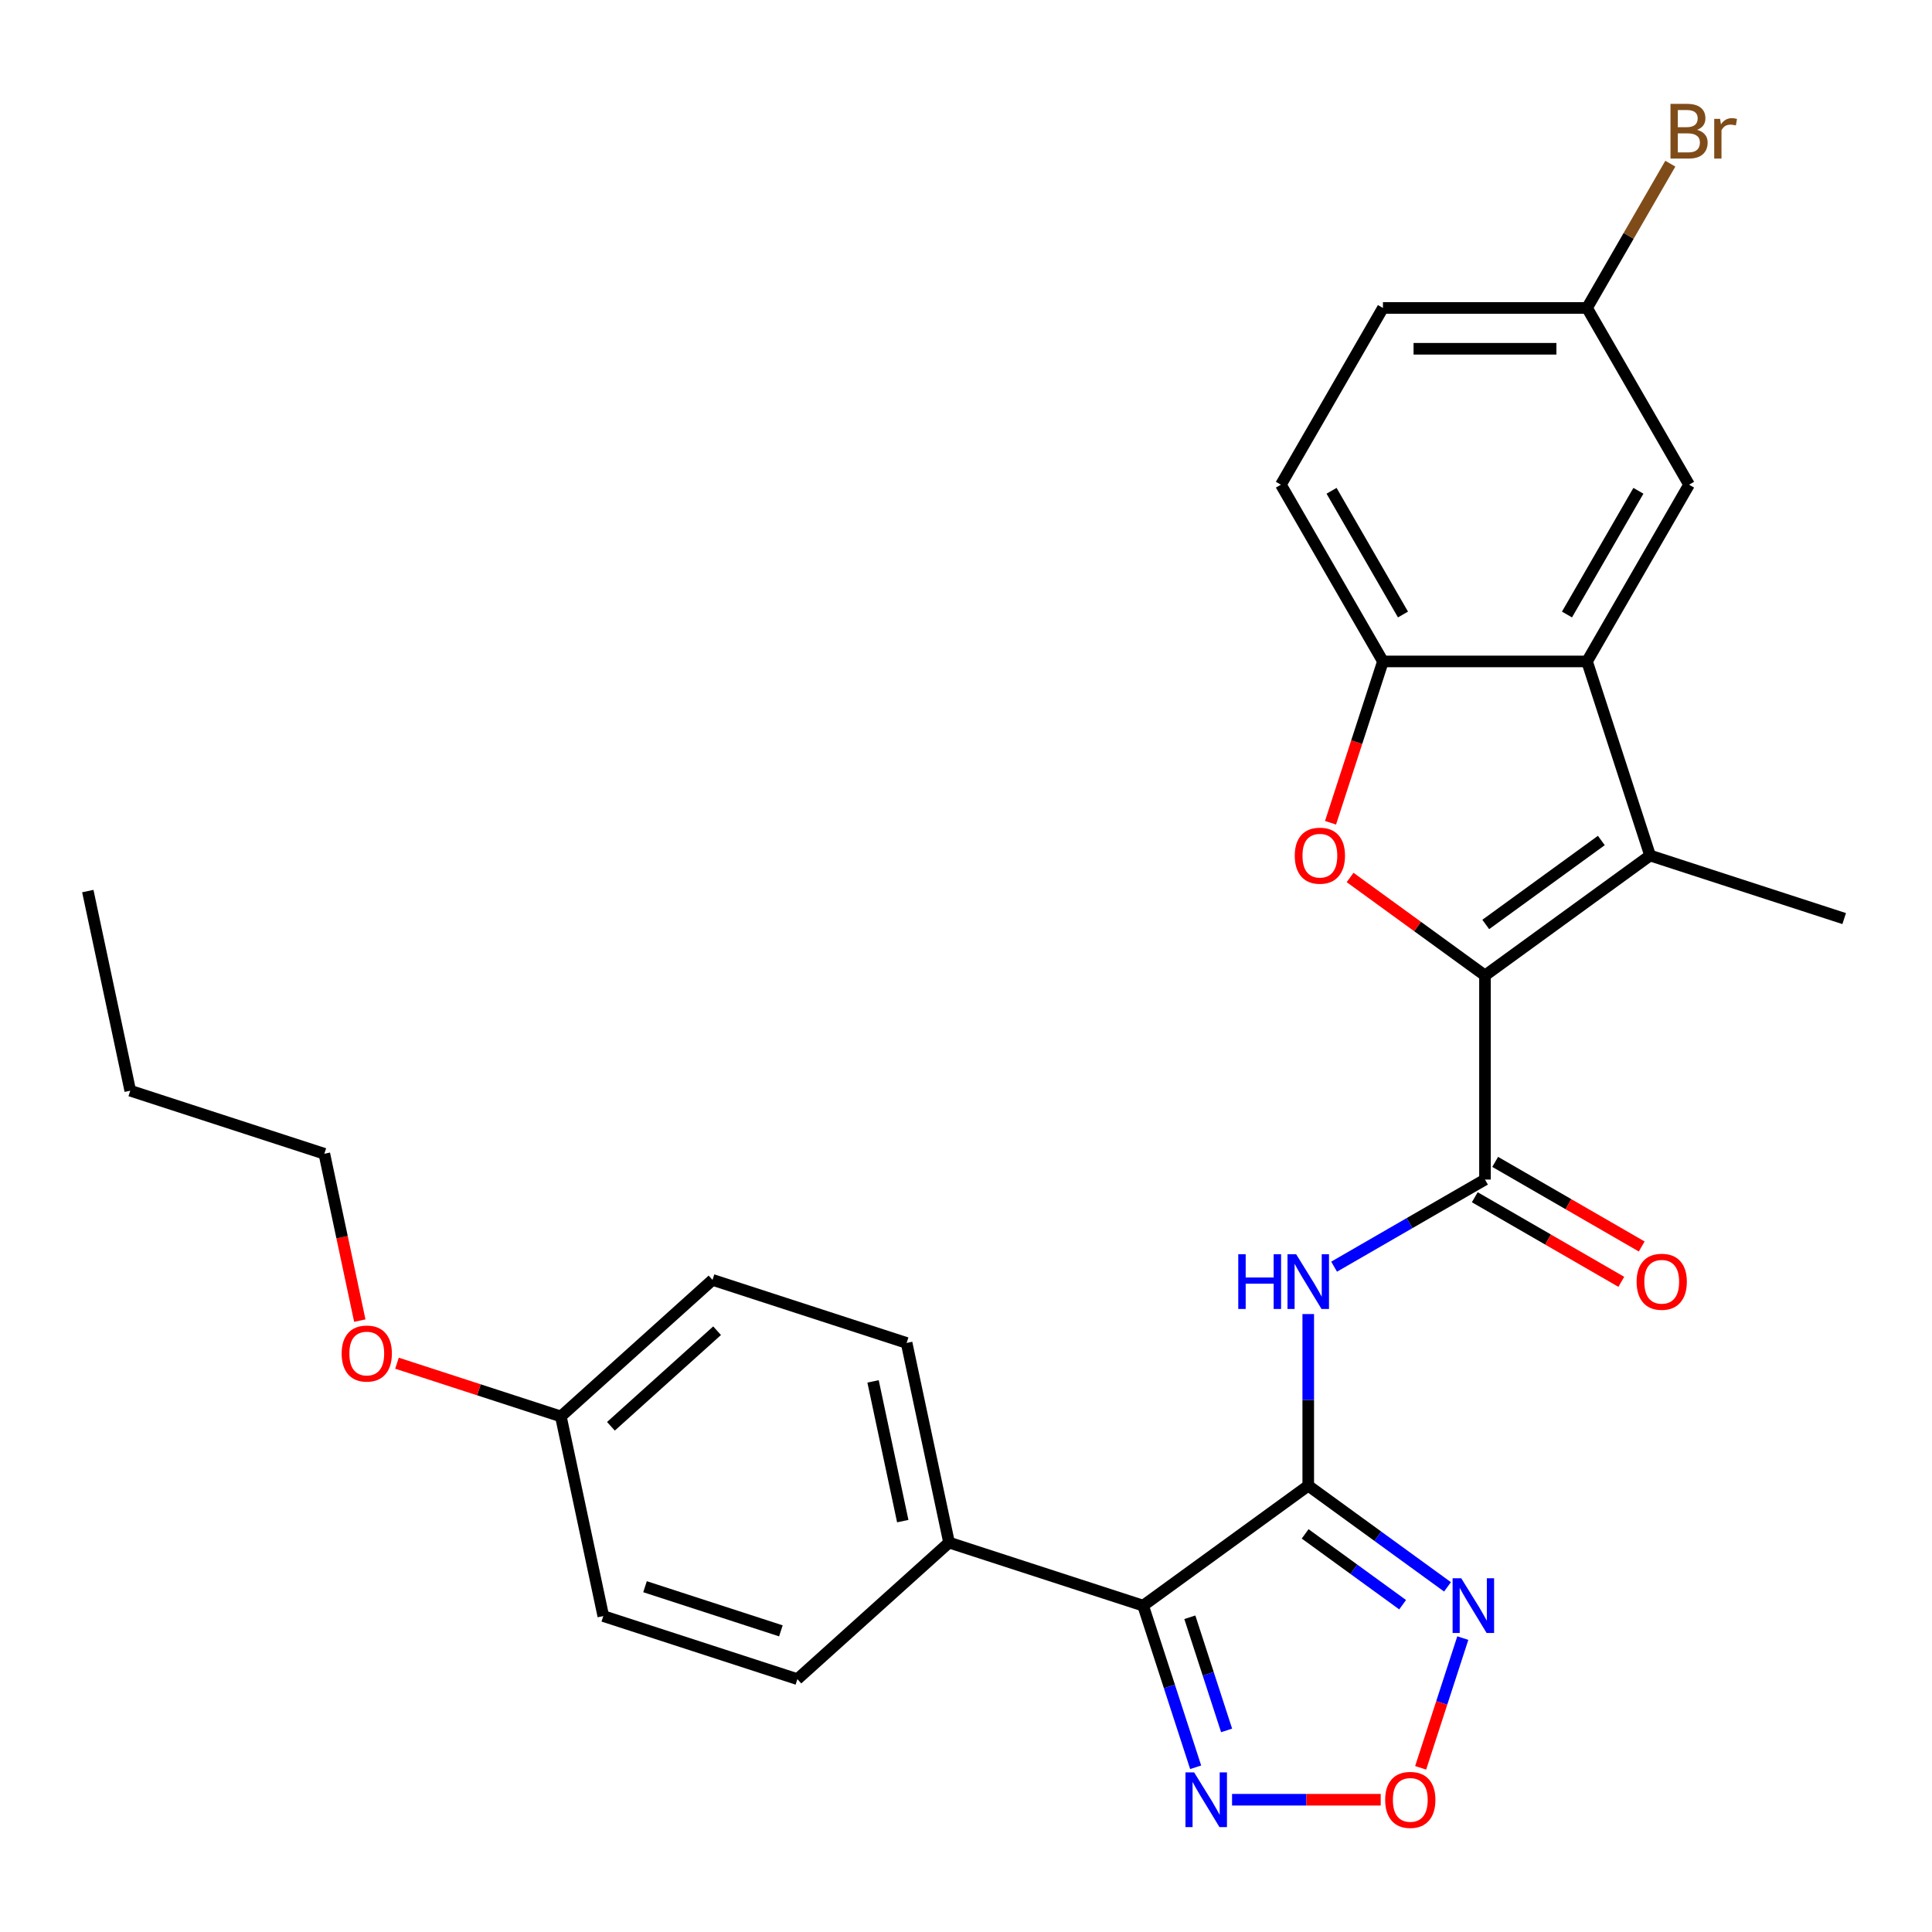 <?xml version='1.0' encoding='iso-8859-1'?>
<svg version='1.1' baseProfile='full'
              xmlns='http://www.w3.org/2000/svg'
                      xmlns:rdkit='http://www.rdkit.org/xml'
                      xmlns:xlink='http://www.w3.org/1999/xlink'
                  xml:space='preserve'
width='1000px' height='1000px' viewBox='0 0 1000 1000'>
<!-- END OF HEADER -->
<rect style='opacity:1.0;fill:#FFFFFF;stroke:none' width='1000' height='1000' x='0' y='0'> </rect>
<path class='bond-1' d='M 677.146,768.987 L 591.688,831.076' style='fill:none;fill-rule:evenodd;stroke:#000000;stroke-width:6px;stroke-linecap:butt;stroke-linejoin:miter;stroke-opacity:1' />
<path class='bond-5' d='M 677.146,768.987 L 677.146,724.571' style='fill:none;fill-rule:evenodd;stroke:#000000;stroke-width:6px;stroke-linecap:butt;stroke-linejoin:miter;stroke-opacity:1' />
<path class='bond-5' d='M 677.146,724.571 L 677.146,680.156' style='fill:none;fill-rule:evenodd;stroke:#0000FF;stroke-width:6px;stroke-linecap:butt;stroke-linejoin:miter;stroke-opacity:1' />
<path class='bond-6' d='M 677.146,768.987 L 713.184,795.17' style='fill:none;fill-rule:evenodd;stroke:#000000;stroke-width:6px;stroke-linecap:butt;stroke-linejoin:miter;stroke-opacity:1' />
<path class='bond-6' d='M 713.184,795.17 L 749.223,821.354' style='fill:none;fill-rule:evenodd;stroke:#0000FF;stroke-width:6px;stroke-linecap:butt;stroke-linejoin:miter;stroke-opacity:1' />
<path class='bond-6' d='M 675.54,793.933 L 700.767,812.262' style='fill:none;fill-rule:evenodd;stroke:#000000;stroke-width:6px;stroke-linecap:butt;stroke-linejoin:miter;stroke-opacity:1' />
<path class='bond-6' d='M 700.767,812.262 L 725.994,830.59' style='fill:none;fill-rule:evenodd;stroke:#0000FF;stroke-width:6px;stroke-linecap:butt;stroke-linejoin:miter;stroke-opacity:1' />
<path class='bond-0' d='M 768.626,504.907 L 768.626,610.539' style='fill:none;fill-rule:evenodd;stroke:#000000;stroke-width:6px;stroke-linecap:butt;stroke-linejoin:miter;stroke-opacity:1' />
<path class='bond-2' d='M 768.626,504.907 L 854.084,442.818' style='fill:none;fill-rule:evenodd;stroke:#000000;stroke-width:6px;stroke-linecap:butt;stroke-linejoin:miter;stroke-opacity:1' />
<path class='bond-2' d='M 769.027,478.502 L 828.847,435.04' style='fill:none;fill-rule:evenodd;stroke:#000000;stroke-width:6px;stroke-linecap:butt;stroke-linejoin:miter;stroke-opacity:1' />
<path class='bond-3' d='M 768.626,504.907 L 733.717,479.545' style='fill:none;fill-rule:evenodd;stroke:#000000;stroke-width:6px;stroke-linecap:butt;stroke-linejoin:miter;stroke-opacity:1' />
<path class='bond-3' d='M 733.717,479.545 L 698.809,454.182' style='fill:none;fill-rule:evenodd;stroke:#FF0000;stroke-width:6px;stroke-linecap:butt;stroke-linejoin:miter;stroke-opacity:1' />
<path class='bond-8' d='M 591.688,831.076 L 605.279,872.906' style='fill:none;fill-rule:evenodd;stroke:#000000;stroke-width:6px;stroke-linecap:butt;stroke-linejoin:miter;stroke-opacity:1' />
<path class='bond-8' d='M 605.279,872.906 L 618.871,914.737' style='fill:none;fill-rule:evenodd;stroke:#0000FF;stroke-width:6px;stroke-linecap:butt;stroke-linejoin:miter;stroke-opacity:1' />
<path class='bond-8' d='M 615.858,837.096 L 625.372,866.378' style='fill:none;fill-rule:evenodd;stroke:#000000;stroke-width:6px;stroke-linecap:butt;stroke-linejoin:miter;stroke-opacity:1' />
<path class='bond-8' d='M 625.372,866.378 L 634.886,895.659' style='fill:none;fill-rule:evenodd;stroke:#0000FF;stroke-width:6px;stroke-linecap:butt;stroke-linejoin:miter;stroke-opacity:1' />
<path class='bond-11' d='M 591.688,831.076 L 491.226,798.434' style='fill:none;fill-rule:evenodd;stroke:#000000;stroke-width:6px;stroke-linecap:butt;stroke-linejoin:miter;stroke-opacity:1' />
<path class='bond-7' d='M 854.084,442.818 L 821.442,342.357' style='fill:none;fill-rule:evenodd;stroke:#000000;stroke-width:6px;stroke-linecap:butt;stroke-linejoin:miter;stroke-opacity:1' />
<path class='bond-18' d='M 854.084,442.818 L 954.545,475.46' style='fill:none;fill-rule:evenodd;stroke:#000000;stroke-width:6px;stroke-linecap:butt;stroke-linejoin:miter;stroke-opacity:1' />
<path class='bond-10' d='M 688.679,425.858 L 702.244,384.107' style='fill:none;fill-rule:evenodd;stroke:#FF0000;stroke-width:6px;stroke-linecap:butt;stroke-linejoin:miter;stroke-opacity:1' />
<path class='bond-10' d='M 702.244,384.107 L 715.81,342.357' style='fill:none;fill-rule:evenodd;stroke:#000000;stroke-width:6px;stroke-linecap:butt;stroke-linejoin:miter;stroke-opacity:1' />
<path class='bond-4' d='M 768.626,610.539 L 729.576,633.084' style='fill:none;fill-rule:evenodd;stroke:#000000;stroke-width:6px;stroke-linecap:butt;stroke-linejoin:miter;stroke-opacity:1' />
<path class='bond-4' d='M 729.576,633.084 L 690.527,655.63' style='fill:none;fill-rule:evenodd;stroke:#0000FF;stroke-width:6px;stroke-linecap:butt;stroke-linejoin:miter;stroke-opacity:1' />
<path class='bond-13' d='M 763.344,619.687 L 801.264,641.58' style='fill:none;fill-rule:evenodd;stroke:#000000;stroke-width:6px;stroke-linecap:butt;stroke-linejoin:miter;stroke-opacity:1' />
<path class='bond-13' d='M 801.264,641.58 L 839.183,663.473' style='fill:none;fill-rule:evenodd;stroke:#FF0000;stroke-width:6px;stroke-linecap:butt;stroke-linejoin:miter;stroke-opacity:1' />
<path class='bond-13' d='M 773.907,601.391 L 811.827,623.284' style='fill:none;fill-rule:evenodd;stroke:#000000;stroke-width:6px;stroke-linecap:butt;stroke-linejoin:miter;stroke-opacity:1' />
<path class='bond-13' d='M 811.827,623.284 L 849.746,645.177' style='fill:none;fill-rule:evenodd;stroke:#FF0000;stroke-width:6px;stroke-linecap:butt;stroke-linejoin:miter;stroke-opacity:1' />
<path class='bond-9' d='M 757.145,847.876 L 746.237,881.447' style='fill:none;fill-rule:evenodd;stroke:#0000FF;stroke-width:6px;stroke-linecap:butt;stroke-linejoin:miter;stroke-opacity:1' />
<path class='bond-9' d='M 746.237,881.447 L 735.329,915.018' style='fill:none;fill-rule:evenodd;stroke:#FF0000;stroke-width:6px;stroke-linecap:butt;stroke-linejoin:miter;stroke-opacity:1' />
<path class='bond-12' d='M 821.442,342.357 L 874.258,250.877' style='fill:none;fill-rule:evenodd;stroke:#000000;stroke-width:6px;stroke-linecap:butt;stroke-linejoin:miter;stroke-opacity:1' />
<path class='bond-12' d='M 811.068,318.071 L 848.039,254.036' style='fill:none;fill-rule:evenodd;stroke:#000000;stroke-width:6px;stroke-linecap:butt;stroke-linejoin:miter;stroke-opacity:1' />
<path class='bond-30' d='M 821.442,342.357 L 715.81,342.357' style='fill:none;fill-rule:evenodd;stroke:#000000;stroke-width:6px;stroke-linecap:butt;stroke-linejoin:miter;stroke-opacity:1' />
<path class='bond-28' d='M 637.711,931.537 L 676.183,931.537' style='fill:none;fill-rule:evenodd;stroke:#0000FF;stroke-width:6px;stroke-linecap:butt;stroke-linejoin:miter;stroke-opacity:1' />
<path class='bond-28' d='M 676.183,931.537 L 714.655,931.537' style='fill:none;fill-rule:evenodd;stroke:#FF0000;stroke-width:6px;stroke-linecap:butt;stroke-linejoin:miter;stroke-opacity:1' />
<path class='bond-14' d='M 715.81,342.357 L 662.994,250.877' style='fill:none;fill-rule:evenodd;stroke:#000000;stroke-width:6px;stroke-linecap:butt;stroke-linejoin:miter;stroke-opacity:1' />
<path class='bond-14' d='M 726.183,318.071 L 689.212,254.036' style='fill:none;fill-rule:evenodd;stroke:#000000;stroke-width:6px;stroke-linecap:butt;stroke-linejoin:miter;stroke-opacity:1' />
<path class='bond-15' d='M 491.226,798.434 L 469.264,695.11' style='fill:none;fill-rule:evenodd;stroke:#000000;stroke-width:6px;stroke-linecap:butt;stroke-linejoin:miter;stroke-opacity:1' />
<path class='bond-15' d='M 467.267,787.328 L 451.894,715.001' style='fill:none;fill-rule:evenodd;stroke:#000000;stroke-width:6px;stroke-linecap:butt;stroke-linejoin:miter;stroke-opacity:1' />
<path class='bond-16' d='M 491.226,798.434 L 412.726,869.115' style='fill:none;fill-rule:evenodd;stroke:#000000;stroke-width:6px;stroke-linecap:butt;stroke-linejoin:miter;stroke-opacity:1' />
<path class='bond-17' d='M 874.258,250.877 L 821.442,159.397' style='fill:none;fill-rule:evenodd;stroke:#000000;stroke-width:6px;stroke-linecap:butt;stroke-linejoin:miter;stroke-opacity:1' />
<path class='bond-20' d='M 662.994,250.877 L 715.81,159.397' style='fill:none;fill-rule:evenodd;stroke:#000000;stroke-width:6px;stroke-linecap:butt;stroke-linejoin:miter;stroke-opacity:1' />
<path class='bond-22' d='M 469.264,695.11 L 368.802,662.468' style='fill:none;fill-rule:evenodd;stroke:#000000;stroke-width:6px;stroke-linecap:butt;stroke-linejoin:miter;stroke-opacity:1' />
<path class='bond-21' d='M 412.726,869.115 L 312.264,836.473' style='fill:none;fill-rule:evenodd;stroke:#000000;stroke-width:6px;stroke-linecap:butt;stroke-linejoin:miter;stroke-opacity:1' />
<path class='bond-21' d='M 404.185,844.126 L 333.862,821.277' style='fill:none;fill-rule:evenodd;stroke:#000000;stroke-width:6px;stroke-linecap:butt;stroke-linejoin:miter;stroke-opacity:1' />
<path class='bond-23' d='M 821.442,159.397 L 843,122.057' style='fill:none;fill-rule:evenodd;stroke:#000000;stroke-width:6px;stroke-linecap:butt;stroke-linejoin:miter;stroke-opacity:1' />
<path class='bond-23' d='M 843,122.057 L 864.558,84.718' style='fill:none;fill-rule:evenodd;stroke:#7F4C19;stroke-width:6px;stroke-linecap:butt;stroke-linejoin:miter;stroke-opacity:1' />
<path class='bond-31' d='M 821.442,159.397 L 715.81,159.397' style='fill:none;fill-rule:evenodd;stroke:#000000;stroke-width:6px;stroke-linecap:butt;stroke-linejoin:miter;stroke-opacity:1' />
<path class='bond-31' d='M 805.597,180.523 L 731.655,180.523' style='fill:none;fill-rule:evenodd;stroke:#000000;stroke-width:6px;stroke-linecap:butt;stroke-linejoin:miter;stroke-opacity:1' />
<path class='bond-19' d='M 290.302,733.15 L 312.264,836.473' style='fill:none;fill-rule:evenodd;stroke:#000000;stroke-width:6px;stroke-linecap:butt;stroke-linejoin:miter;stroke-opacity:1' />
<path class='bond-24' d='M 290.302,733.15 L 247.892,719.37' style='fill:none;fill-rule:evenodd;stroke:#000000;stroke-width:6px;stroke-linecap:butt;stroke-linejoin:miter;stroke-opacity:1' />
<path class='bond-24' d='M 247.892,719.37 L 205.481,705.59' style='fill:none;fill-rule:evenodd;stroke:#FF0000;stroke-width:6px;stroke-linecap:butt;stroke-linejoin:miter;stroke-opacity:1' />
<path class='bond-29' d='M 290.302,733.15 L 368.802,662.468' style='fill:none;fill-rule:evenodd;stroke:#000000;stroke-width:6px;stroke-linecap:butt;stroke-linejoin:miter;stroke-opacity:1' />
<path class='bond-29' d='M 316.214,738.247 L 371.163,688.77' style='fill:none;fill-rule:evenodd;stroke:#000000;stroke-width:6px;stroke-linecap:butt;stroke-linejoin:miter;stroke-opacity:1' />
<path class='bond-25' d='M 186.235,683.547 L 177.057,640.365' style='fill:none;fill-rule:evenodd;stroke:#FF0000;stroke-width:6px;stroke-linecap:butt;stroke-linejoin:miter;stroke-opacity:1' />
<path class='bond-25' d='M 177.057,640.365 L 167.878,597.184' style='fill:none;fill-rule:evenodd;stroke:#000000;stroke-width:6px;stroke-linecap:butt;stroke-linejoin:miter;stroke-opacity:1' />
<path class='bond-26' d='M 167.878,597.184 L 67.417,564.542' style='fill:none;fill-rule:evenodd;stroke:#000000;stroke-width:6px;stroke-linecap:butt;stroke-linejoin:miter;stroke-opacity:1' />
<path class='bond-27' d='M 67.417,564.542 L 45.455,461.218' style='fill:none;fill-rule:evenodd;stroke:#000000;stroke-width:6px;stroke-linecap:butt;stroke-linejoin:miter;stroke-opacity:1' />
<path  class='atom-4' d='M 670.168 442.898
Q 670.168 436.098, 673.528 432.298
Q 676.888 428.498, 683.168 428.498
Q 689.448 428.498, 692.808 432.298
Q 696.168 436.098, 696.168 442.898
Q 696.168 449.778, 692.768 453.698
Q 689.368 457.578, 683.168 457.578
Q 676.928 457.578, 673.528 453.698
Q 670.168 449.818, 670.168 442.898
M 683.168 454.378
Q 687.488 454.378, 689.808 451.498
Q 692.168 448.578, 692.168 442.898
Q 692.168 437.338, 689.808 434.538
Q 687.488 431.698, 683.168 431.698
Q 678.848 431.698, 676.488 434.498
Q 674.168 437.298, 674.168 442.898
Q 674.168 448.618, 676.488 451.498
Q 678.848 454.378, 683.168 454.378
' fill='#FF0000'/>
<path  class='atom-6' d='M 640.926 649.195
L 644.766 649.195
L 644.766 661.235
L 659.246 661.235
L 659.246 649.195
L 663.086 649.195
L 663.086 677.515
L 659.246 677.515
L 659.246 664.435
L 644.766 664.435
L 644.766 677.515
L 640.926 677.515
L 640.926 649.195
' fill='#0000FF'/>
<path  class='atom-6' d='M 670.886 649.195
L 680.166 664.195
Q 681.086 665.675, 682.566 668.355
Q 684.046 671.035, 684.126 671.195
L 684.126 649.195
L 687.886 649.195
L 687.886 677.515
L 684.006 677.515
L 674.046 661.115
Q 672.886 659.195, 671.646 656.995
Q 670.446 654.795, 670.086 654.115
L 670.086 677.515
L 666.406 677.515
L 666.406 649.195
L 670.886 649.195
' fill='#0000FF'/>
<path  class='atom-7' d='M 756.344 816.916
L 765.624 831.916
Q 766.544 833.396, 768.024 836.076
Q 769.504 838.756, 769.584 838.916
L 769.584 816.916
L 773.344 816.916
L 773.344 845.236
L 769.464 845.236
L 759.504 828.836
Q 758.344 826.916, 757.104 824.716
Q 755.904 822.516, 755.544 821.836
L 755.544 845.236
L 751.864 845.236
L 751.864 816.916
L 756.344 816.916
' fill='#0000FF'/>
<path  class='atom-9' d='M 618.07 917.377
L 627.35 932.377
Q 628.27 933.857, 629.75 936.537
Q 631.23 939.217, 631.31 939.377
L 631.31 917.377
L 635.07 917.377
L 635.07 945.697
L 631.19 945.697
L 621.23 929.297
Q 620.07 927.377, 618.83 925.177
Q 617.63 922.977, 617.27 922.297
L 617.27 945.697
L 613.59 945.697
L 613.59 917.377
L 618.07 917.377
' fill='#0000FF'/>
<path  class='atom-10' d='M 716.962 931.617
Q 716.962 924.817, 720.322 921.017
Q 723.682 917.217, 729.962 917.217
Q 736.242 917.217, 739.602 921.017
Q 742.962 924.817, 742.962 931.617
Q 742.962 938.497, 739.562 942.417
Q 736.162 946.297, 729.962 946.297
Q 723.722 946.297, 720.322 942.417
Q 716.962 938.537, 716.962 931.617
M 729.962 943.097
Q 734.282 943.097, 736.602 940.217
Q 738.962 937.297, 738.962 931.617
Q 738.962 926.057, 736.602 923.257
Q 734.282 920.417, 729.962 920.417
Q 725.642 920.417, 723.282 923.217
Q 720.962 926.017, 720.962 931.617
Q 720.962 937.337, 723.282 940.217
Q 725.642 943.097, 729.962 943.097
' fill='#FF0000'/>
<path  class='atom-14' d='M 847.106 663.435
Q 847.106 656.635, 850.466 652.835
Q 853.826 649.035, 860.106 649.035
Q 866.386 649.035, 869.746 652.835
Q 873.106 656.635, 873.106 663.435
Q 873.106 670.315, 869.706 674.235
Q 866.306 678.115, 860.106 678.115
Q 853.866 678.115, 850.466 674.235
Q 847.106 670.355, 847.106 663.435
M 860.106 674.915
Q 864.426 674.915, 866.746 672.035
Q 869.106 669.115, 869.106 663.435
Q 869.106 657.875, 866.746 655.075
Q 864.426 652.235, 860.106 652.235
Q 855.786 652.235, 853.426 655.035
Q 851.106 657.835, 851.106 663.435
Q 851.106 669.155, 853.426 672.035
Q 855.786 674.915, 860.106 674.915
' fill='#FF0000'/>
<path  class='atom-24' d='M 878.398 67.197
Q 881.118 67.957, 882.478 69.637
Q 883.878 71.277, 883.878 73.717
Q 883.878 77.637, 881.358 79.877
Q 878.878 82.077, 874.158 82.077
L 864.638 82.077
L 864.638 53.757
L 872.998 53.757
Q 877.838 53.757, 880.278 55.717
Q 882.718 57.677, 882.718 61.277
Q 882.718 65.557, 878.398 67.197
M 868.438 56.957
L 868.438 65.837
L 872.998 65.837
Q 875.798 65.837, 877.238 64.717
Q 878.718 63.557, 878.718 61.277
Q 878.718 56.957, 872.998 56.957
L 868.438 56.957
M 874.158 78.877
Q 876.918 78.877, 878.398 77.557
Q 879.878 76.237, 879.878 73.717
Q 879.878 71.397, 878.238 70.237
Q 876.638 69.037, 873.558 69.037
L 868.438 69.037
L 868.438 78.877
L 874.158 78.877
' fill='#7F4C19'/>
<path  class='atom-24' d='M 890.318 61.517
L 890.758 64.357
Q 892.918 61.157, 896.438 61.157
Q 897.558 61.157, 899.078 61.557
L 898.478 64.917
Q 896.758 64.517, 895.798 64.517
Q 894.118 64.517, 892.998 65.197
Q 891.918 65.837, 891.038 67.397
L 891.038 82.077
L 887.278 82.077
L 887.278 61.517
L 890.318 61.517
' fill='#7F4C19'/>
<path  class='atom-25' d='M 176.841 700.588
Q 176.841 693.788, 180.201 689.988
Q 183.561 686.188, 189.841 686.188
Q 196.121 686.188, 199.481 689.988
Q 202.841 693.788, 202.841 700.588
Q 202.841 707.468, 199.441 711.388
Q 196.041 715.268, 189.841 715.268
Q 183.601 715.268, 180.201 711.388
Q 176.841 707.508, 176.841 700.588
M 189.841 712.068
Q 194.161 712.068, 196.481 709.188
Q 198.841 706.268, 198.841 700.588
Q 198.841 695.028, 196.481 692.228
Q 194.161 689.388, 189.841 689.388
Q 185.521 689.388, 183.161 692.188
Q 180.841 694.988, 180.841 700.588
Q 180.841 706.308, 183.161 709.188
Q 185.521 712.068, 189.841 712.068
' fill='#FF0000'/>
</svg>
